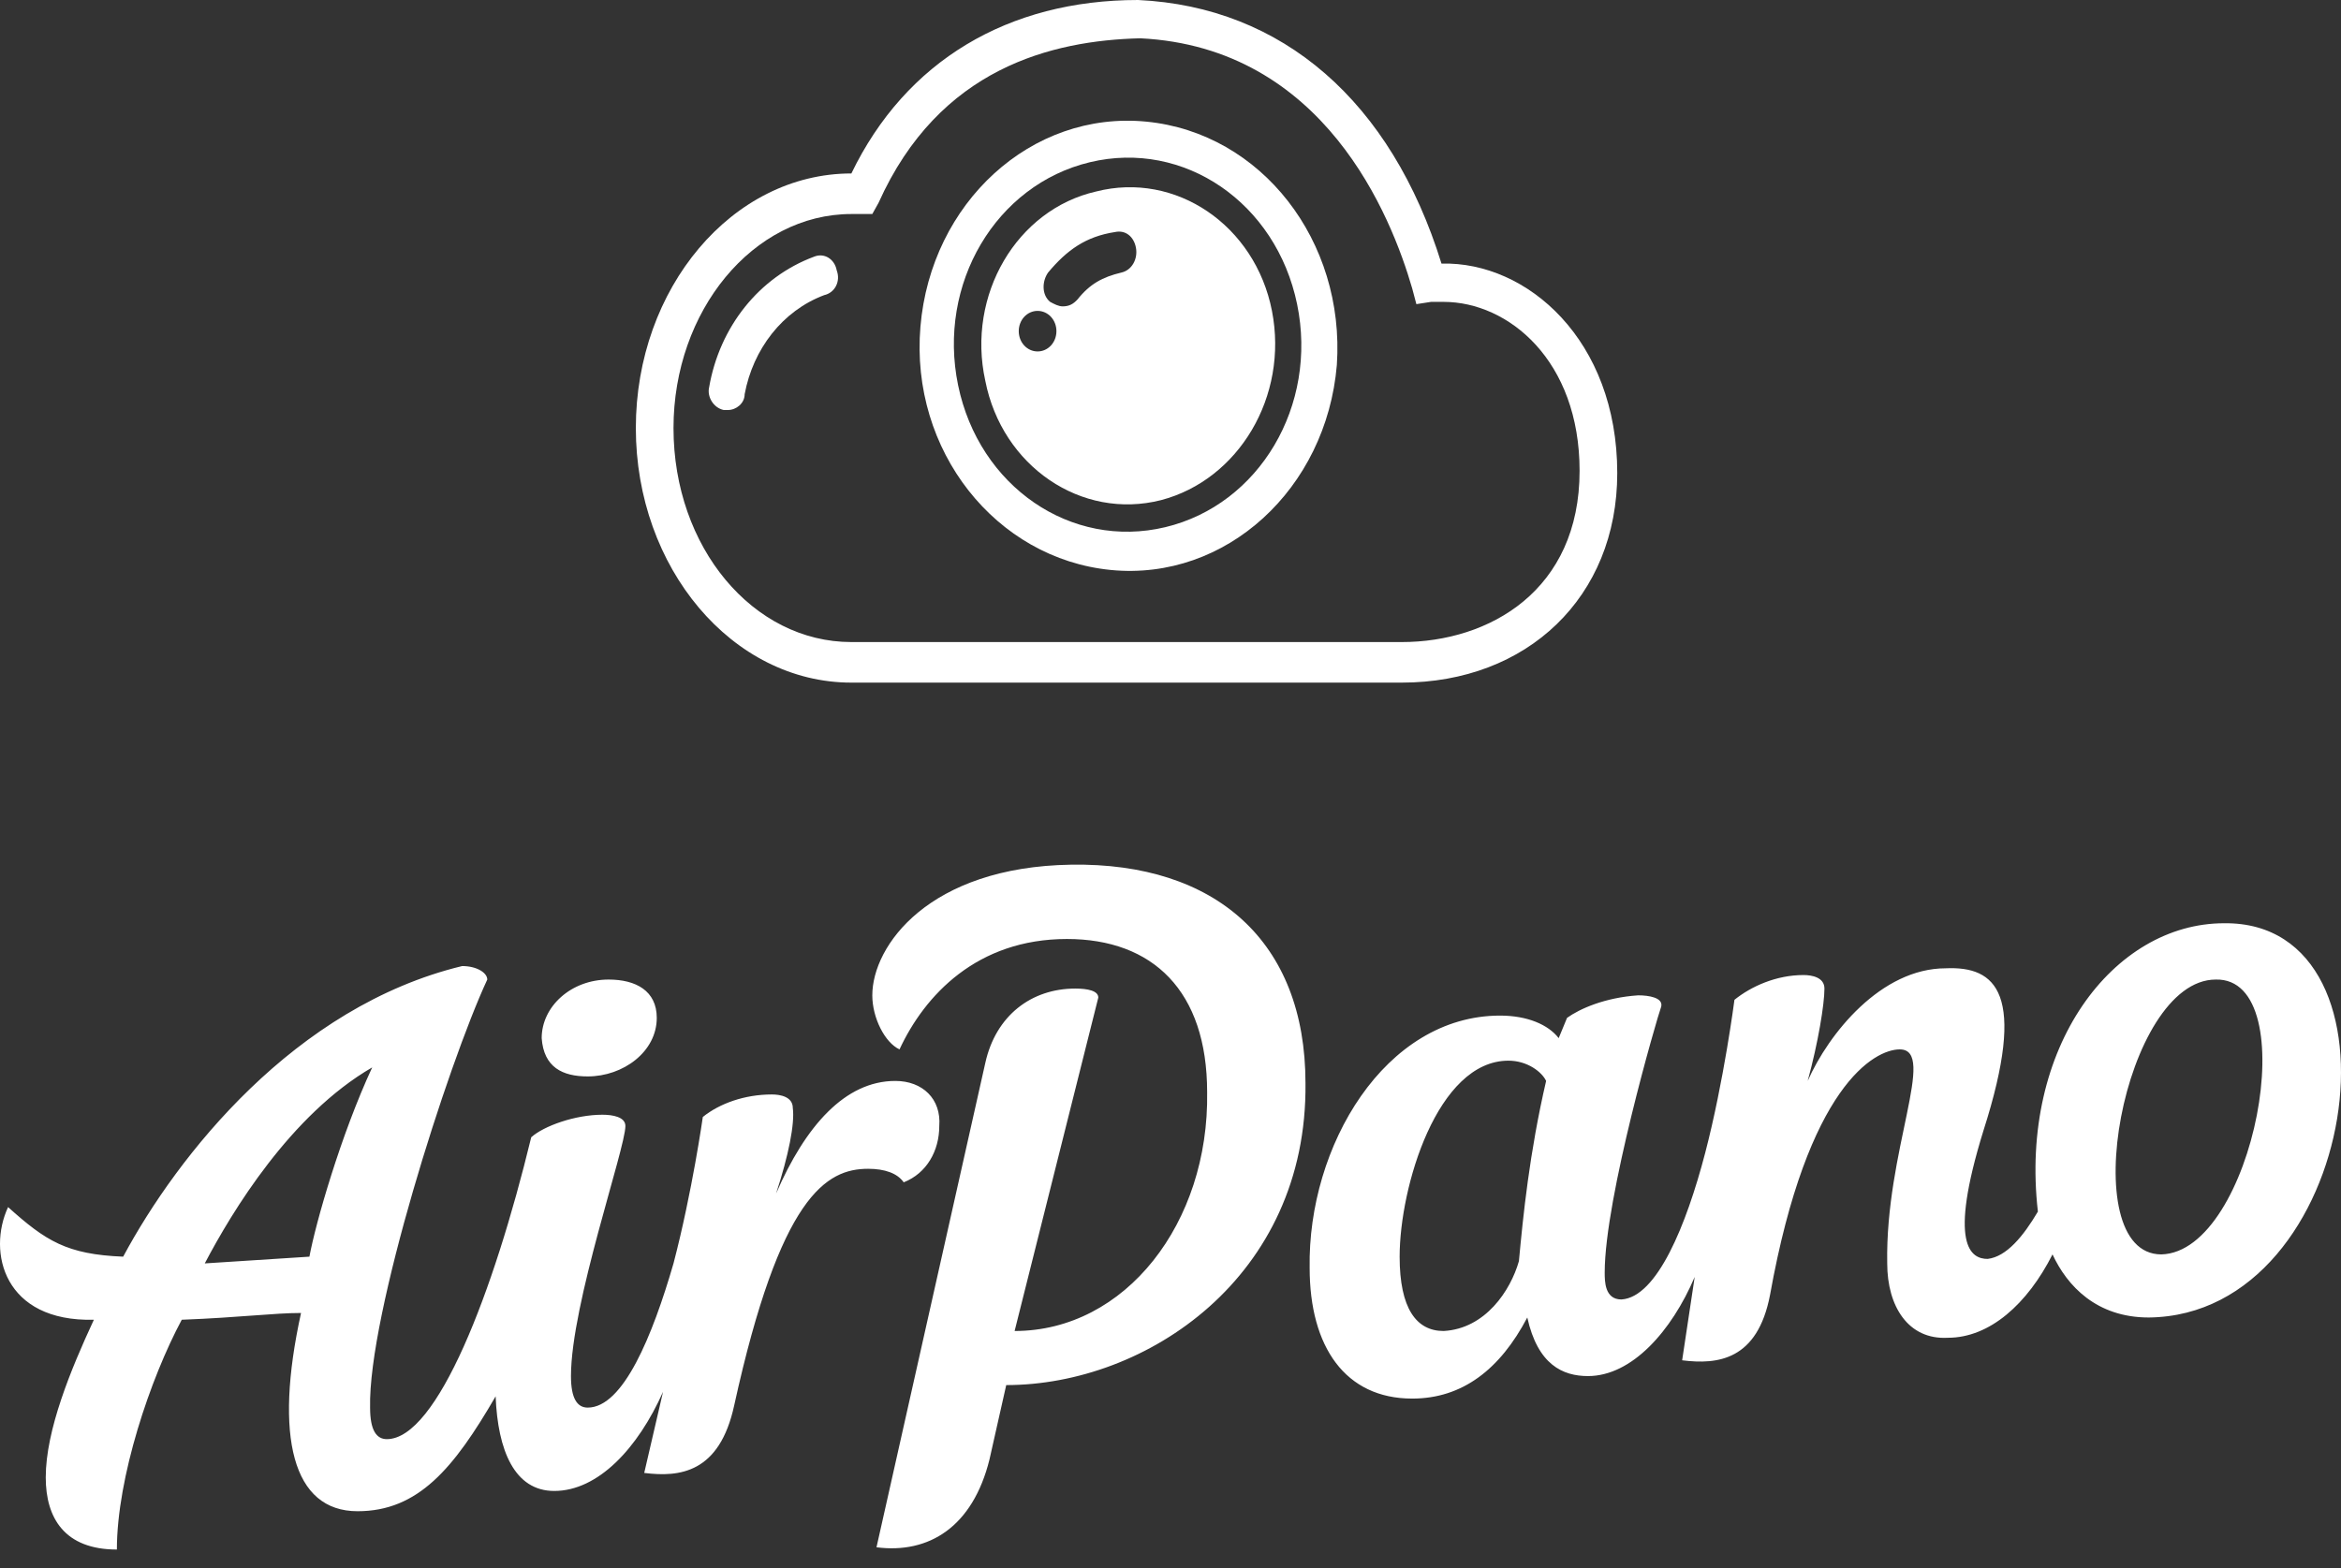 <?xml version="1.0" encoding="UTF-8"?> <svg xmlns="http://www.w3.org/2000/svg" width="100" height="67" viewBox="0 0 100 67" fill="none"><rect x="0" y="0" width="100" height="67" fill="#333333" stroke="none"/> <path d="M38.246 46.188C36.1 46.188 34.402 48.113 33.151 51.001C33.687 49.365 33.955 48.017 33.866 47.343C33.866 46.862 33.329 46.766 32.972 46.766C31.81 46.766 30.737 47.151 30.022 47.728C30.022 47.728 29.575 50.905 28.77 53.985C27.877 57.066 26.625 60.146 25.105 60.146C24.659 60.146 24.39 59.761 24.39 58.799C24.39 55.718 26.715 49.076 26.715 48.113C26.715 47.728 26.178 47.632 25.731 47.632C24.569 47.632 23.228 48.113 22.692 48.595C21.083 55.237 18.67 61.494 16.524 61.494C16.077 61.494 15.809 61.109 15.809 60.146C15.72 56.199 19.116 45.514 20.815 41.856C20.815 41.567 20.368 41.279 19.742 41.279C12.591 43.011 7.585 49.365 5.261 53.697C2.848 53.6 1.954 53.023 0.345 51.579C-0.549 53.504 0.166 56.488 4.01 56.392C3.027 58.51 1.954 61.109 1.954 63.13C1.954 64.863 2.758 66.211 4.993 66.211C4.993 63.13 6.423 58.895 7.764 56.392C10.267 56.296 11.697 56.103 12.859 56.103C11.697 61.398 12.502 64.574 15.273 64.574C17.865 64.574 19.385 62.745 21.172 59.665C21.262 61.975 21.977 63.708 23.675 63.708C25.552 63.708 27.251 61.879 28.323 59.472L27.519 62.938C29.039 63.13 30.737 62.938 31.363 60.05C33.329 51.097 35.296 49.942 37.084 49.942C37.799 49.942 38.335 50.135 38.603 50.52C39.587 50.135 40.123 49.172 40.123 48.113C40.212 46.958 39.408 46.188 38.246 46.188ZM45.754 36.947C51.922 36.85 55.766 40.22 55.766 46.284C55.855 54.563 48.972 59.184 42.983 59.184L42.268 62.36C41.553 65.248 39.676 66.403 37.441 66.115L42.089 45.418C42.536 43.396 44.056 42.241 45.933 42.241C46.469 42.241 46.916 42.337 46.916 42.626L43.341 56.873C48.078 56.873 51.654 52.253 51.565 46.669C51.565 42.337 49.24 40.123 45.575 40.123C41.732 40.123 39.497 42.53 38.424 44.84C37.799 44.551 37.262 43.493 37.262 42.53C37.262 40.412 39.676 37.043 45.754 36.947ZM92.326 53.6C88.571 53.6 90.717 41.856 94.65 41.856C98.493 41.76 96.259 53.504 92.326 53.6ZM64.883 53.889C64.526 55.141 63.453 56.777 61.665 56.873C60.503 56.873 59.788 55.911 59.788 53.697C59.788 50.712 61.397 45.322 64.436 45.322C65.241 45.322 65.867 45.803 66.045 46.188C65.33 49.268 65.062 51.964 64.883 53.889ZM95.007 39.45C90.27 39.45 86.247 44.744 87.052 51.771C86.426 52.83 85.711 53.697 84.906 53.793C84.191 53.793 83.208 53.215 84.728 48.306C86.605 42.434 85.264 41.279 83.118 41.375C80.347 41.375 78.113 44.166 77.219 46.188C77.666 44.551 77.934 42.915 77.934 42.241C77.934 41.76 77.398 41.663 77.04 41.663C75.878 41.663 74.805 42.145 74.09 42.722C74.09 42.722 73.643 46.188 72.839 49.268C72.034 52.349 70.783 55.429 69.263 55.526C68.548 55.526 68.548 54.755 68.548 54.37C68.548 51.194 70.783 43.493 70.962 43.011C71.051 42.626 70.425 42.53 69.978 42.53C68.548 42.626 67.476 43.108 66.939 43.493L66.582 44.359C66.135 43.781 65.241 43.396 64.079 43.396C59.163 43.396 55.855 48.98 55.944 54.178C55.944 57.547 57.464 59.761 60.325 59.761C62.47 59.761 64.079 58.51 65.241 56.296C65.688 58.317 66.76 58.799 67.833 58.799C69.71 58.799 71.409 56.873 72.392 54.563L71.856 58.125C73.375 58.317 75.074 58.125 75.61 55.333C77.219 46.38 80.079 44.84 81.152 44.84C82.761 44.84 80.526 49.172 80.616 53.985C80.616 55.814 81.51 57.258 83.208 57.162C84.996 57.162 86.605 55.718 87.677 53.6C88.303 54.948 89.555 56.296 91.789 56.296C100.817 56.199 103.142 39.353 95.007 39.45ZM25.105 45.995C26.625 45.995 28.055 44.937 28.055 43.493C28.055 42.337 27.162 41.856 25.999 41.856C24.39 41.856 23.139 43.011 23.139 44.359C23.228 45.61 24.033 45.995 25.105 45.995ZM13.217 53.697L8.747 53.985C9.91 51.771 12.412 47.632 15.899 45.61C14.558 48.498 13.485 52.253 13.217 53.697Z" fill="white"></path> <path d="M59.877 29.168H36.368C31.273 29.168 27.161 24.259 27.161 18.29C27.161 12.322 31.273 7.412 36.368 7.412C38.692 2.599 43.072 0 48.614 0C54.782 0.289 59.43 4.332 61.576 11.263C65.24 11.167 69.084 14.536 69.084 20.215C69.084 25.51 65.24 29.168 59.877 29.168ZM36.368 9.145C32.167 9.145 28.77 13.284 28.77 18.29C28.77 23.392 32.167 27.435 36.368 27.435H59.877C63.632 27.435 67.475 25.221 67.475 20.119C67.475 15.402 64.436 12.899 61.665 12.899C61.486 12.899 61.307 12.899 61.129 12.899L60.503 12.996L60.324 12.322C59.43 9.241 56.57 2.022 48.704 1.636C44.949 1.733 40.122 2.888 37.53 8.664L37.262 9.145H36.726C36.636 9.145 36.547 9.145 36.368 9.145Z" fill="white"></path> <path d="M48.972 5.198C44.056 4.717 39.765 8.664 39.318 13.958C38.871 19.253 42.536 23.873 47.453 24.355C52.369 24.836 56.66 20.889 57.106 15.595C57.464 10.3 53.888 5.68 48.972 5.198ZM49.777 22.526C45.754 23.488 41.821 20.793 40.927 16.461C40.033 12.129 42.536 7.894 46.559 6.931C50.581 5.968 54.514 8.664 55.408 12.996C56.302 17.328 53.799 21.563 49.777 22.526Z" fill="white"></path> <path d="M31.094 17.52C31.005 17.52 31.005 17.52 30.915 17.52C30.468 17.424 30.2 16.942 30.29 16.558C30.736 13.958 32.435 11.841 34.759 10.974C35.206 10.782 35.653 11.07 35.742 11.552C35.921 12.033 35.653 12.514 35.206 12.611C33.418 13.284 32.167 14.921 31.809 16.846C31.809 17.231 31.452 17.52 31.094 17.52Z" fill="white"></path> <path d="M54.334 13.284C53.619 9.626 50.222 7.316 46.826 8.182C43.429 8.952 41.284 12.61 42.088 16.268C42.803 19.926 46.2 22.236 49.597 21.37C52.904 20.504 55.049 16.942 54.334 13.284ZM44.323 15.017C43.876 15.017 43.518 14.632 43.518 14.15C43.518 13.669 43.876 13.284 44.323 13.284C44.77 13.284 45.127 13.669 45.127 14.15C45.127 14.632 44.77 15.017 44.323 15.017ZM47.898 11.647C47.094 11.84 46.557 12.129 46.021 12.803C45.842 12.995 45.664 13.091 45.395 13.091C45.217 13.091 45.038 12.995 44.859 12.899C44.502 12.61 44.502 12.033 44.77 11.647C45.574 10.685 46.379 10.107 47.63 9.915C48.077 9.818 48.435 10.107 48.524 10.588C48.613 11.07 48.345 11.551 47.898 11.647Z" fill="white"></path> </svg> 